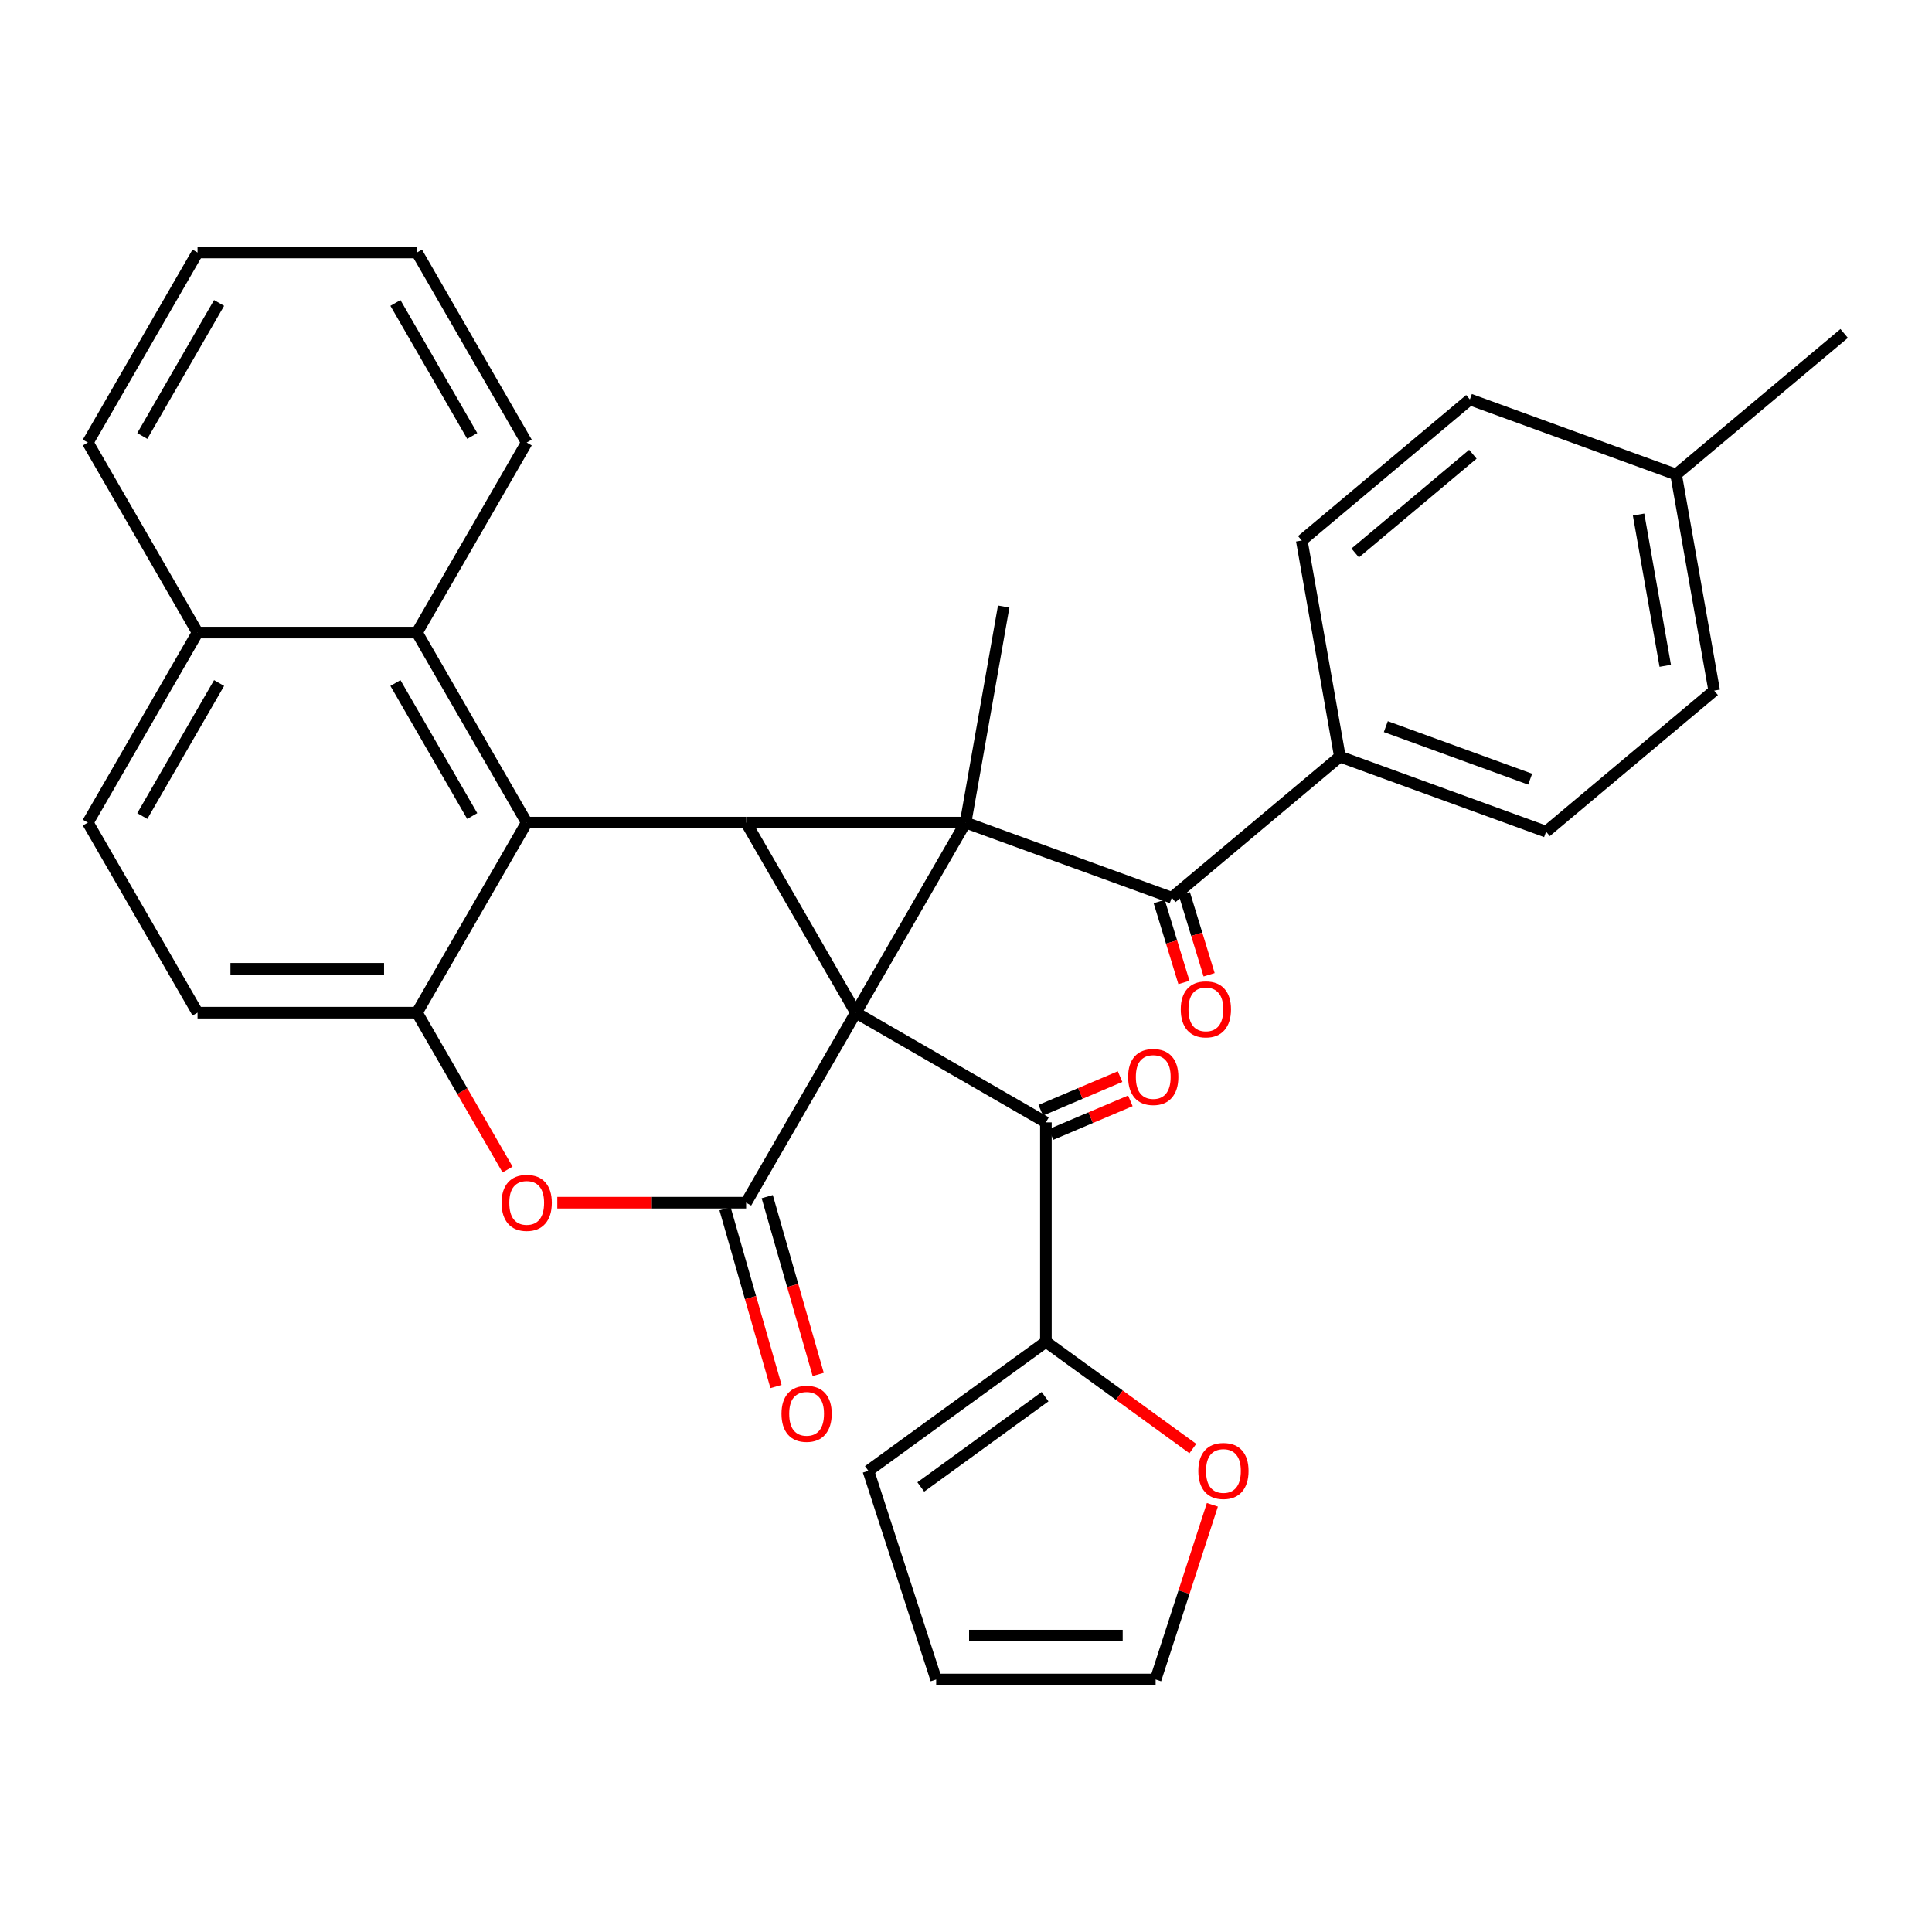 <?xml version='1.0' encoding='iso-8859-1'?>
<svg version='1.1' baseProfile='full'
              xmlns='http://www.w3.org/2000/svg'
                      xmlns:rdkit='http://www.rdkit.org/xml'
                      xmlns:xlink='http://www.w3.org/1999/xlink'
                  xml:space='preserve'
width='1000px' height='1000px' viewBox='0 0 1000 1000'>
<!-- END OF HEADER -->
<rect style='opacity:1.0;fill:#FFFFFF;stroke:none' width='1000' height='1000' x='0' y='0'> </rect>
<path class='bond-0' d='M 442.989,524.151 L 499.78,425.786' style='fill:none;fill-rule:evenodd;stroke:#000000;stroke-width:6px;stroke-linecap:butt;stroke-linejoin:miter;stroke-opacity:1' />
<path class='bond-1' d='M 442.989,524.151 L 386.199,425.786' style='fill:none;fill-rule:evenodd;stroke:#000000;stroke-width:6px;stroke-linecap:butt;stroke-linejoin:miter;stroke-opacity:1' />
<path class='bond-2' d='M 442.989,524.151 L 386.199,622.515' style='fill:none;fill-rule:evenodd;stroke:#000000;stroke-width:6px;stroke-linecap:butt;stroke-linejoin:miter;stroke-opacity:1' />
<path class='bond-4' d='M 442.989,524.151 L 541.354,580.942' style='fill:none;fill-rule:evenodd;stroke:#000000;stroke-width:6px;stroke-linecap:butt;stroke-linejoin:miter;stroke-opacity:1' />
<path class='bond-7' d='M 499.78,425.786 L 606.512,464.634' style='fill:none;fill-rule:evenodd;stroke:#000000;stroke-width:6px;stroke-linecap:butt;stroke-linejoin:miter;stroke-opacity:1' />
<path class='bond-20' d='M 499.78,425.786 L 519.503,313.931' style='fill:none;fill-rule:evenodd;stroke:#000000;stroke-width:6px;stroke-linecap:butt;stroke-linejoin:miter;stroke-opacity:1' />
<path class='bond-32' d='M 499.78,425.786 L 386.199,425.786' style='fill:none;fill-rule:evenodd;stroke:#000000;stroke-width:6px;stroke-linecap:butt;stroke-linejoin:miter;stroke-opacity:1' />
<path class='bond-3' d='M 386.199,425.786 L 272.617,425.786' style='fill:none;fill-rule:evenodd;stroke:#000000;stroke-width:6px;stroke-linecap:butt;stroke-linejoin:miter;stroke-opacity:1' />
<path class='bond-5' d='M 386.199,622.515 L 337.328,622.515' style='fill:none;fill-rule:evenodd;stroke:#000000;stroke-width:6px;stroke-linecap:butt;stroke-linejoin:miter;stroke-opacity:1' />
<path class='bond-5' d='M 337.328,622.515 L 288.457,622.515' style='fill:none;fill-rule:evenodd;stroke:#FF0000;stroke-width:6px;stroke-linecap:butt;stroke-linejoin:miter;stroke-opacity:1' />
<path class='bond-10' d='M 375.28,625.645 L 388.471,671.657' style='fill:none;fill-rule:evenodd;stroke:#000000;stroke-width:6px;stroke-linecap:butt;stroke-linejoin:miter;stroke-opacity:1' />
<path class='bond-10' d='M 388.471,671.657 L 401.662,717.669' style='fill:none;fill-rule:evenodd;stroke:#FF0000;stroke-width:6px;stroke-linecap:butt;stroke-linejoin:miter;stroke-opacity:1' />
<path class='bond-10' d='M 397.117,619.385 L 410.308,665.397' style='fill:none;fill-rule:evenodd;stroke:#000000;stroke-width:6px;stroke-linecap:butt;stroke-linejoin:miter;stroke-opacity:1' />
<path class='bond-10' d='M 410.308,665.397 L 423.499,711.409' style='fill:none;fill-rule:evenodd;stroke:#FF0000;stroke-width:6px;stroke-linecap:butt;stroke-linejoin:miter;stroke-opacity:1' />
<path class='bond-9' d='M 272.617,425.786 L 215.827,327.422' style='fill:none;fill-rule:evenodd;stroke:#000000;stroke-width:6px;stroke-linecap:butt;stroke-linejoin:miter;stroke-opacity:1' />
<path class='bond-9' d='M 244.426,422.39 L 204.672,353.535' style='fill:none;fill-rule:evenodd;stroke:#000000;stroke-width:6px;stroke-linecap:butt;stroke-linejoin:miter;stroke-opacity:1' />
<path class='bond-33' d='M 272.617,425.786 L 215.827,524.151' style='fill:none;fill-rule:evenodd;stroke:#000000;stroke-width:6px;stroke-linecap:butt;stroke-linejoin:miter;stroke-opacity:1' />
<path class='bond-8' d='M 541.354,580.942 L 541.354,694.523' style='fill:none;fill-rule:evenodd;stroke:#000000;stroke-width:6px;stroke-linecap:butt;stroke-linejoin:miter;stroke-opacity:1' />
<path class='bond-14' d='M 544.016,587.215 L 564.544,578.502' style='fill:none;fill-rule:evenodd;stroke:#000000;stroke-width:6px;stroke-linecap:butt;stroke-linejoin:miter;stroke-opacity:1' />
<path class='bond-14' d='M 564.544,578.502 L 585.071,569.789' style='fill:none;fill-rule:evenodd;stroke:#FF0000;stroke-width:6px;stroke-linecap:butt;stroke-linejoin:miter;stroke-opacity:1' />
<path class='bond-14' d='M 538.691,574.668 L 559.219,565.956' style='fill:none;fill-rule:evenodd;stroke:#000000;stroke-width:6px;stroke-linecap:butt;stroke-linejoin:miter;stroke-opacity:1' />
<path class='bond-14' d='M 559.219,565.956 L 579.746,557.243' style='fill:none;fill-rule:evenodd;stroke:#FF0000;stroke-width:6px;stroke-linecap:butt;stroke-linejoin:miter;stroke-opacity:1' />
<path class='bond-6' d='M 262.71,605.356 L 239.268,564.753' style='fill:none;fill-rule:evenodd;stroke:#FF0000;stroke-width:6px;stroke-linecap:butt;stroke-linejoin:miter;stroke-opacity:1' />
<path class='bond-6' d='M 239.268,564.753 L 215.827,524.151' style='fill:none;fill-rule:evenodd;stroke:#000000;stroke-width:6px;stroke-linecap:butt;stroke-linejoin:miter;stroke-opacity:1' />
<path class='bond-13' d='M 215.827,524.151 L 102.245,524.151' style='fill:none;fill-rule:evenodd;stroke:#000000;stroke-width:6px;stroke-linecap:butt;stroke-linejoin:miter;stroke-opacity:1' />
<path class='bond-13' d='M 198.789,501.435 L 119.282,501.435' style='fill:none;fill-rule:evenodd;stroke:#000000;stroke-width:6px;stroke-linecap:butt;stroke-linejoin:miter;stroke-opacity:1' />
<path class='bond-11' d='M 606.512,464.634 L 693.52,391.625' style='fill:none;fill-rule:evenodd;stroke:#000000;stroke-width:6px;stroke-linecap:butt;stroke-linejoin:miter;stroke-opacity:1' />
<path class='bond-15' d='M 599.995,466.626 L 606.4,487.574' style='fill:none;fill-rule:evenodd;stroke:#000000;stroke-width:6px;stroke-linecap:butt;stroke-linejoin:miter;stroke-opacity:1' />
<path class='bond-15' d='M 606.4,487.574 L 612.805,508.521' style='fill:none;fill-rule:evenodd;stroke:#FF0000;stroke-width:6px;stroke-linecap:butt;stroke-linejoin:miter;stroke-opacity:1' />
<path class='bond-15' d='M 613.029,462.641 L 619.434,483.588' style='fill:none;fill-rule:evenodd;stroke:#000000;stroke-width:6px;stroke-linecap:butt;stroke-linejoin:miter;stroke-opacity:1' />
<path class='bond-15' d='M 619.434,483.588 L 625.839,504.536' style='fill:none;fill-rule:evenodd;stroke:#FF0000;stroke-width:6px;stroke-linecap:butt;stroke-linejoin:miter;stroke-opacity:1' />
<path class='bond-12' d='M 541.354,694.523 L 579.379,722.15' style='fill:none;fill-rule:evenodd;stroke:#000000;stroke-width:6px;stroke-linecap:butt;stroke-linejoin:miter;stroke-opacity:1' />
<path class='bond-12' d='M 579.379,722.15 L 617.404,749.776' style='fill:none;fill-rule:evenodd;stroke:#FF0000;stroke-width:6px;stroke-linecap:butt;stroke-linejoin:miter;stroke-opacity:1' />
<path class='bond-16' d='M 541.354,694.523 L 449.465,761.284' style='fill:none;fill-rule:evenodd;stroke:#000000;stroke-width:6px;stroke-linecap:butt;stroke-linejoin:miter;stroke-opacity:1' />
<path class='bond-16' d='M 540.923,722.915 L 476.6,769.648' style='fill:none;fill-rule:evenodd;stroke:#000000;stroke-width:6px;stroke-linecap:butt;stroke-linejoin:miter;stroke-opacity:1' />
<path class='bond-18' d='M 215.827,327.422 L 102.245,327.422' style='fill:none;fill-rule:evenodd;stroke:#000000;stroke-width:6px;stroke-linecap:butt;stroke-linejoin:miter;stroke-opacity:1' />
<path class='bond-27' d='M 215.827,327.422 L 272.617,229.058' style='fill:none;fill-rule:evenodd;stroke:#000000;stroke-width:6px;stroke-linecap:butt;stroke-linejoin:miter;stroke-opacity:1' />
<path class='bond-22' d='M 693.52,391.625 L 800.252,430.472' style='fill:none;fill-rule:evenodd;stroke:#000000;stroke-width:6px;stroke-linecap:butt;stroke-linejoin:miter;stroke-opacity:1' />
<path class='bond-22' d='M 717.299,376.106 L 792.012,403.299' style='fill:none;fill-rule:evenodd;stroke:#000000;stroke-width:6px;stroke-linecap:butt;stroke-linejoin:miter;stroke-opacity:1' />
<path class='bond-23' d='M 693.52,391.625 L 673.797,279.769' style='fill:none;fill-rule:evenodd;stroke:#000000;stroke-width:6px;stroke-linecap:butt;stroke-linejoin:miter;stroke-opacity:1' />
<path class='bond-17' d='M 627.525,778.884 L 612.835,824.095' style='fill:none;fill-rule:evenodd;stroke:#FF0000;stroke-width:6px;stroke-linecap:butt;stroke-linejoin:miter;stroke-opacity:1' />
<path class='bond-17' d='M 612.835,824.095 L 598.145,869.307' style='fill:none;fill-rule:evenodd;stroke:#000000;stroke-width:6px;stroke-linecap:butt;stroke-linejoin:miter;stroke-opacity:1' />
<path class='bond-21' d='M 102.245,524.151 L 45.455,425.786' style='fill:none;fill-rule:evenodd;stroke:#000000;stroke-width:6px;stroke-linecap:butt;stroke-linejoin:miter;stroke-opacity:1' />
<path class='bond-19' d='M 449.465,761.284 L 484.563,869.307' style='fill:none;fill-rule:evenodd;stroke:#000000;stroke-width:6px;stroke-linecap:butt;stroke-linejoin:miter;stroke-opacity:1' />
<path class='bond-34' d='M 598.145,869.307 L 484.563,869.307' style='fill:none;fill-rule:evenodd;stroke:#000000;stroke-width:6px;stroke-linecap:butt;stroke-linejoin:miter;stroke-opacity:1' />
<path class='bond-34' d='M 581.107,846.59 L 501.6,846.59' style='fill:none;fill-rule:evenodd;stroke:#000000;stroke-width:6px;stroke-linecap:butt;stroke-linejoin:miter;stroke-opacity:1' />
<path class='bond-28' d='M 102.245,327.422 L 45.455,229.058' style='fill:none;fill-rule:evenodd;stroke:#000000;stroke-width:6px;stroke-linecap:butt;stroke-linejoin:miter;stroke-opacity:1' />
<path class='bond-35' d='M 102.245,327.422 L 45.455,425.786' style='fill:none;fill-rule:evenodd;stroke:#000000;stroke-width:6px;stroke-linecap:butt;stroke-linejoin:miter;stroke-opacity:1' />
<path class='bond-35' d='M 113.4,353.535 L 73.646,422.39' style='fill:none;fill-rule:evenodd;stroke:#000000;stroke-width:6px;stroke-linecap:butt;stroke-linejoin:miter;stroke-opacity:1' />
<path class='bond-25' d='M 800.252,430.472 L 887.26,357.463' style='fill:none;fill-rule:evenodd;stroke:#000000;stroke-width:6px;stroke-linecap:butt;stroke-linejoin:miter;stroke-opacity:1' />
<path class='bond-24' d='M 673.797,279.769 L 760.805,206.76' style='fill:none;fill-rule:evenodd;stroke:#000000;stroke-width:6px;stroke-linecap:butt;stroke-linejoin:miter;stroke-opacity:1' />
<path class='bond-24' d='M 701.45,286.219 L 762.356,235.113' style='fill:none;fill-rule:evenodd;stroke:#000000;stroke-width:6px;stroke-linecap:butt;stroke-linejoin:miter;stroke-opacity:1' />
<path class='bond-26' d='M 760.805,206.76 L 867.537,245.607' style='fill:none;fill-rule:evenodd;stroke:#000000;stroke-width:6px;stroke-linecap:butt;stroke-linejoin:miter;stroke-opacity:1' />
<path class='bond-37' d='M 887.26,357.463 L 867.537,245.607' style='fill:none;fill-rule:evenodd;stroke:#000000;stroke-width:6px;stroke-linecap:butt;stroke-linejoin:miter;stroke-opacity:1' />
<path class='bond-37' d='M 861.931,344.629 L 848.124,266.33' style='fill:none;fill-rule:evenodd;stroke:#000000;stroke-width:6px;stroke-linecap:butt;stroke-linejoin:miter;stroke-opacity:1' />
<path class='bond-29' d='M 867.537,245.607 L 954.545,172.599' style='fill:none;fill-rule:evenodd;stroke:#000000;stroke-width:6px;stroke-linecap:butt;stroke-linejoin:miter;stroke-opacity:1' />
<path class='bond-30' d='M 272.617,229.058 L 215.827,130.693' style='fill:none;fill-rule:evenodd;stroke:#000000;stroke-width:6px;stroke-linecap:butt;stroke-linejoin:miter;stroke-opacity:1' />
<path class='bond-30' d='M 244.426,225.661 L 204.672,156.806' style='fill:none;fill-rule:evenodd;stroke:#000000;stroke-width:6px;stroke-linecap:butt;stroke-linejoin:miter;stroke-opacity:1' />
<path class='bond-36' d='M 45.455,229.058 L 102.245,130.693' style='fill:none;fill-rule:evenodd;stroke:#000000;stroke-width:6px;stroke-linecap:butt;stroke-linejoin:miter;stroke-opacity:1' />
<path class='bond-36' d='M 73.646,225.661 L 113.4,156.806' style='fill:none;fill-rule:evenodd;stroke:#000000;stroke-width:6px;stroke-linecap:butt;stroke-linejoin:miter;stroke-opacity:1' />
<path class='bond-31' d='M 215.827,130.693 L 102.245,130.693' style='fill:none;fill-rule:evenodd;stroke:#000000;stroke-width:6px;stroke-linecap:butt;stroke-linejoin:miter;stroke-opacity:1' />
<path  class='atom-6' d='M 259.617 622.595
Q 259.617 615.795, 262.977 611.995
Q 266.337 608.195, 272.617 608.195
Q 278.897 608.195, 282.257 611.995
Q 285.617 615.795, 285.617 622.595
Q 285.617 629.475, 282.217 633.395
Q 278.817 637.275, 272.617 637.275
Q 266.377 637.275, 262.977 633.395
Q 259.617 629.515, 259.617 622.595
M 272.617 634.075
Q 276.937 634.075, 279.257 631.195
Q 281.617 628.275, 281.617 622.595
Q 281.617 617.035, 279.257 614.235
Q 276.937 611.395, 272.617 611.395
Q 268.297 611.395, 265.937 614.195
Q 263.617 616.995, 263.617 622.595
Q 263.617 628.315, 265.937 631.195
Q 268.297 634.075, 272.617 634.075
' fill='#FF0000'/>
<path  class='atom-11' d='M 404.5 731.778
Q 404.5 724.978, 407.86 721.178
Q 411.22 717.378, 417.5 717.378
Q 423.78 717.378, 427.14 721.178
Q 430.5 724.978, 430.5 731.778
Q 430.5 738.658, 427.1 742.578
Q 423.7 746.458, 417.5 746.458
Q 411.26 746.458, 407.86 742.578
Q 404.5 738.698, 404.5 731.778
M 417.5 743.258
Q 421.82 743.258, 424.14 740.378
Q 426.5 737.458, 426.5 731.778
Q 426.5 726.218, 424.14 723.418
Q 421.82 720.578, 417.5 720.578
Q 413.18 720.578, 410.82 723.378
Q 408.5 726.178, 408.5 731.778
Q 408.5 737.498, 410.82 740.378
Q 413.18 743.258, 417.5 743.258
' fill='#FF0000'/>
<path  class='atom-13' d='M 620.243 761.364
Q 620.243 754.564, 623.603 750.764
Q 626.963 746.964, 633.243 746.964
Q 639.523 746.964, 642.883 750.764
Q 646.243 754.564, 646.243 761.364
Q 646.243 768.244, 642.843 772.164
Q 639.443 776.044, 633.243 776.044
Q 627.003 776.044, 623.603 772.164
Q 620.243 768.284, 620.243 761.364
M 633.243 772.844
Q 637.563 772.844, 639.883 769.964
Q 642.243 767.044, 642.243 761.364
Q 642.243 755.804, 639.883 753.004
Q 637.563 750.164, 633.243 750.164
Q 628.923 750.164, 626.563 752.964
Q 624.243 755.764, 624.243 761.364
Q 624.243 767.084, 626.563 769.964
Q 628.923 772.844, 633.243 772.844
' fill='#FF0000'/>
<path  class='atom-15' d='M 583.918 557.438
Q 583.918 550.638, 587.278 546.838
Q 590.638 543.038, 596.918 543.038
Q 603.198 543.038, 606.558 546.838
Q 609.918 550.638, 609.918 557.438
Q 609.918 564.318, 606.518 568.238
Q 603.118 572.118, 596.918 572.118
Q 590.678 572.118, 587.278 568.238
Q 583.918 564.358, 583.918 557.438
M 596.918 568.918
Q 601.238 568.918, 603.558 566.038
Q 605.918 563.118, 605.918 557.438
Q 605.918 551.878, 603.558 549.078
Q 601.238 546.238, 596.918 546.238
Q 592.598 546.238, 590.238 549.038
Q 587.918 551.838, 587.918 557.438
Q 587.918 563.158, 590.238 566.038
Q 592.598 568.918, 596.918 568.918
' fill='#FF0000'/>
<path  class='atom-16' d='M 611.161 522.437
Q 611.161 515.637, 614.521 511.837
Q 617.881 508.037, 624.161 508.037
Q 630.441 508.037, 633.801 511.837
Q 637.161 515.637, 637.161 522.437
Q 637.161 529.317, 633.761 533.237
Q 630.361 537.117, 624.161 537.117
Q 617.921 537.117, 614.521 533.237
Q 611.161 529.357, 611.161 522.437
M 624.161 533.917
Q 628.481 533.917, 630.801 531.037
Q 633.161 528.117, 633.161 522.437
Q 633.161 516.877, 630.801 514.077
Q 628.481 511.237, 624.161 511.237
Q 619.841 511.237, 617.481 514.037
Q 615.161 516.837, 615.161 522.437
Q 615.161 528.157, 617.481 531.037
Q 619.841 533.917, 624.161 533.917
' fill='#FF0000'/>
</svg>
